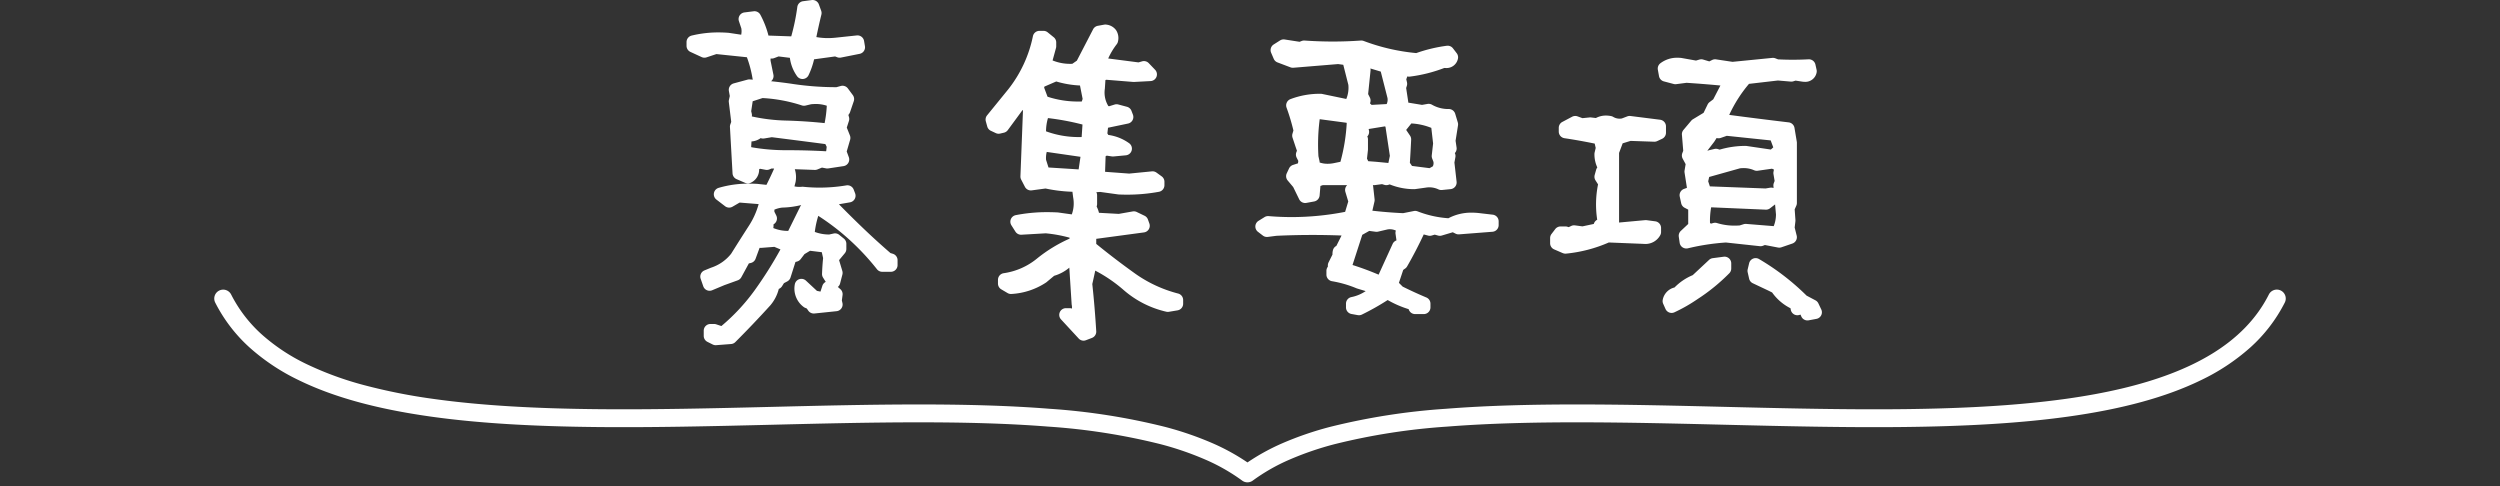 <svg xmlns="http://www.w3.org/2000/svg" viewBox="0 0 560 108.891">
  <rect x="0" y="0" width="560" height="108.891" fill="#333333" stroke="none"/>
  <g transform="translate(59.262 6.891)">
    <path d="M-7603.406-113.843l-1.159-.581a1.5,1.5,0,0,1-.829-1.342v-1.159a1.5,1.5,0,0,1,1.5-1.5h.838a1.485,1.485,0,0,1,.474.078l1.144.38a44.15,44.15,0,0,0,7.414-7.956,89.108,89.108,0,0,0,5.815-9.21l-1.364-.571-2.99.231a1.613,1.613,0,0,1-.319-.01l-.9,2.448a1.5,1.5,0,0,1-1.064.941l-.441.1-1.679,3.084a1.508,1.508,0,0,1-.806.7l-3,1.083-2.736,1.146A1.5,1.5,0,0,1-7604.7-126a1.49,1.49,0,0,1-.8-.878l-.581-1.675a1.5,1.5,0,0,1,.85-1.879l1.417-.581.069-.027a9.482,9.482,0,0,0,4.488-3.118c1.275-2.038,2.62-4.157,4-6.3a17.406,17.406,0,0,0,2.164-4.824l-4.261-.342-1.592.926a1.5,1.5,0,0,1-1.666-.107l-1.935-1.484a1.5,1.5,0,0,1-.563-1.457,1.5,1.5,0,0,1,1.041-1.169,23.722,23.722,0,0,1,6.871-.951c.577,0,1.172.017,1.772.052l.073.006,2.009.214c.6-1.192,1.18-2.412,1.723-3.644-.195-.006-.388-.011-.581-.015l-.478.2a1.486,1.486,0,0,1-.85.09l-1.245-.231-.206.1a3.242,3.242,0,0,1-1.792,2.989,1.5,1.5,0,0,1-1.335.071l-1.933-.838a1.5,1.5,0,0,1-.9-1.293l-.581-10.377a1.485,1.485,0,0,1,.086-.588l.2-.567-.537-4.419a1.459,1.459,0,0,1,.025-.506l.191-.865-.2-1.119a1.5,1.5,0,0,1,1.085-1.717l3.094-.838a1.5,1.5,0,0,1,.489-.048l.7.046a1.546,1.546,0,0,1-.082-.3,25.191,25.191,0,0,0-1.254-4.715l-6.831-.71-2.206.735a1.5,1.5,0,0,1-1.1-.061l-2.513-1.159a1.5,1.5,0,0,1-.871-1.362v-.838a1.5,1.5,0,0,1,1.142-1.457,25.237,25.237,0,0,1,6.015-.708c.739,0,1.5.031,2.257.09a.967.967,0,0,1,.1.011l2.731.411a3.878,3.878,0,0,0,.031-1.411l-.539-1.617a1.5,1.5,0,0,1,.153-1.274,1.5,1.5,0,0,1,1.083-.689l2.064-.258a1.5,1.5,0,0,1,1.5.777,20.709,20.709,0,0,1,1.818,4.667l5.1.178a47.527,47.527,0,0,0,1.36-6.592,1.5,1.5,0,0,1,1.287-1.283l1.935-.258a1.5,1.5,0,0,1,1.608.974l.516,1.417a1.51,1.51,0,0,1,.046.871c-.424,1.732-.8,3.416-1.127,5.028a14.3,14.3,0,0,0,2.584.229c.533,0,1.083-.027,1.638-.082l4.828-.514a1.5,1.5,0,0,1,1.638,1.245l.195,1.159a1.5,1.5,0,0,1-1.186,1.719l-4.189.836a1.494,1.494,0,0,1-.833-.071l-.477-.183-4.706.644a16.982,16.982,0,0,1-1.251,3.581,1.5,1.5,0,0,1-1.228.825,1.5,1.5,0,0,1-1.336-.628,9.049,9.049,0,0,1-1.61-4.11l-2.527-.315-1,.382a1.492,1.492,0,0,1-.781.078,1.965,1.965,0,0,0-.01.542l.632,3.092a1.5,1.5,0,0,1-.243,1.161,1.473,1.473,0,0,1-.277.3c1.724.18,3.42.393,5.074.644a65.425,65.425,0,0,0,9.564.691l.96-.267a1.5,1.5,0,0,1,1.608.554l1.1,1.484a1.5,1.5,0,0,1,.212,1.377l-.836,2.448a1.53,1.53,0,0,1-.187.369l-.18.26.136.483a1.5,1.5,0,0,1-.019.861l-.478,1.484.7,1.753a1.5,1.5,0,0,1,.048.978l-.764,2.618.472,1.274a1.5,1.5,0,0,1-.115,1.283,1.5,1.5,0,0,1-1.067.722l-3.417.516a1.542,1.542,0,0,1-.5-.01l-.917-.176-1.006.412a1.53,1.53,0,0,1-.626.111c-1.48-.057-2.966-.111-4.449-.159a5.954,5.954,0,0,1,.189,2.754c-.008.05-.017.1-.029.147l-.243.943a4.988,4.988,0,0,0,1.1.118c.185,0,.376-.01.567-.029a1.592,1.592,0,0,1,.3,0,35.937,35.937,0,0,0,3.678.189,36.506,36.506,0,0,0,5.978-.5,1.5,1.5,0,0,1,1.648.941l.321.838a1.494,1.494,0,0,1-.1,1.278,1.5,1.5,0,0,1-1.048.739l-2.48.43c1.791,1.829,3.657,3.674,5.549,5.483,1.858,1.778,3.873,3.609,5.991,5.448l.537.164a1.5,1.5,0,0,1,1.058,1.434v1.1a1.5,1.5,0,0,1-1.5,1.5h-1.935a1.5,1.5,0,0,1-1.176-.569,54.837,54.837,0,0,0-7.591-7.858,53.257,53.257,0,0,0-5.559-4.106,19.914,19.914,0,0,0-.777,3.607,9.232,9.232,0,0,0,3.214.575l.995-.22a1.493,1.493,0,0,1,1.27.3l1.031.836a1.5,1.5,0,0,1,.556,1.165v1.161a1.506,1.506,0,0,1-.347.959l-1.265,1.518v.074l.71,2.366a1.5,1.5,0,0,1,.016.806l-.516,2a1.513,1.513,0,0,1-.5.783l.554.487a1.5,1.5,0,0,1,.5,1.32l-.159,1.215.134.575a1.5,1.5,0,0,1-.243,1.209,1.5,1.5,0,0,1-1.065.621l-4.961.516a1.505,1.505,0,0,1-1.388-.638l-.331-.477-.366-.153a1.464,1.464,0,0,1-.344-.2,5.108,5.108,0,0,1-1.982-5.005,1.5,1.5,0,0,1,.983-1.2,1.5,1.5,0,0,1,1.522.317l2.463,2.292.789.16.424-1.3a1.491,1.491,0,0,1,.756-.878l-.6-.953a1.491,1.491,0,0,1-.229-.852c.04-1.152.121-2.337.239-3.529l-.294-1.31-2.63-.323-1.243.747-.857,1.123a1.5,1.5,0,0,1-.791.537l-.378.105-1.108,3.481a1.508,1.508,0,0,1-.728.871l-.739.391-.432.689a1.508,1.508,0,0,1-.7.59l-.025.01a9.082,9.082,0,0,1-1.839,3.613c-.015.021-.034.04-.052.061-2.54,2.8-5.181,5.569-7.849,8.238a1.5,1.5,0,0,1-.945.433l-3.352.258a1.143,1.143,0,0,1-.114.006A1.519,1.519,0,0,1-7603.406-113.843Zm15.537-30.652a6.4,6.4,0,0,0-1.7.46v.458l.422.844a1.5,1.5,0,0,1,.063,1.194,1.489,1.489,0,0,1-.678.789v.428a1.567,1.567,0,0,1-.053.4,8.6,8.6,0,0,0,3.344.645l2.694-5.448a1.471,1.471,0,0,1,.2-.3c-.009-.011-.019-.023-.027-.034A19.47,19.47,0,0,1-7587.869-144.5Zm-6.827-14.821-.072,1.19.045.105a44.736,44.736,0,0,0,7.875.666c3.029,0,5.989.08,8.808.237l.078-.038.111-.955-.3-.617c-3.913-.512-7.94-1.029-11.989-1.541l-1.717.286a1.5,1.5,0,0,1-.752-.067l-.027-.01A3.916,3.916,0,0,1-7594.7-159.316Zm.268-9-.334,2.219.128.56a1.469,1.469,0,0,1,.025.54l-.011.078a39.834,39.834,0,0,0,7.652.926c2.853.074,5.758.265,8.651.569a25.683,25.683,0,0,0,.487-3.892,7.691,7.691,0,0,0-2.482-.388c-.331,0-.676.019-1.029.053l-1.256.3a1.519,1.519,0,0,1-.821-.036,34.123,34.123,0,0,0-8.8-1.65Zm73,53.118-3.932-4.253a1.5,1.5,0,0,1-.273-1.619,1.5,1.5,0,0,1,1.375-.9h.838a1.481,1.481,0,0,1,.508.09,2.989,2.989,0,0,0-.048-.819,1.253,1.253,0,0,1-.024-.189l-.52-8.156a9.227,9.227,0,0,1-3.4,1.824l-1.676,1.4a1.341,1.341,0,0,1-.128.1,15.625,15.625,0,0,1-7.759,2.569,1.5,1.5,0,0,1-.861-.2l-1.419-.838a1.5,1.5,0,0,1-.737-1.291v-.838a1.5,1.5,0,0,1,1.289-1.486,15.1,15.1,0,0,0,7.425-3.26,32.727,32.727,0,0,1,7.314-4.478l.023-.21a30.216,30.216,0,0,0-5.359-.985l-5.431.315a1.5,1.5,0,0,1-1.352-.691l-.9-1.419a1.5,1.5,0,0,1-.115-1.394,1.5,1.5,0,0,1,1.084-.882,36.185,36.185,0,0,1,7.079-.67c.756,0,1.538.021,2.318.063.044,0,.086.008.13.013l3.033.426a7.217,7.217,0,0,0,.306-3.791.47.47,0,0,1-.008-.052l-.158-1.226a34.015,34.015,0,0,1-6.023-.729l-3.088.416a1.5,1.5,0,0,1-1.532-.794l-.836-1.612a1.492,1.492,0,0,1-.168-.751l.567-14.693-.071-.17-3.333,4.532a1.5,1.5,0,0,1-.873.571l-.836.195a1.505,1.505,0,0,1-.976-.105l-1.1-.516a1.5,1.5,0,0,1-.808-.955l-.321-1.161a1.5,1.5,0,0,1,.281-1.348l4.759-5.851a28.367,28.367,0,0,0,5.506-11.865,1.5,1.5,0,0,1,1.47-1.207h.9a1.5,1.5,0,0,1,.943.334l1.354,1.1a1.493,1.493,0,0,1,.556,1.167v.836a1.561,1.561,0,0,1-.051.4l-.766,2.792a10.371,10.371,0,0,0,3.957.76c.153,0,.308,0,.464-.01l1.02-.707,3.632-7.016a1.5,1.5,0,0,1,1.063-.787l1.417-.258a1.548,1.548,0,0,1,.5-.006,3.1,3.1,0,0,1,2.156,1.22,3.219,3.219,0,0,1,.445,2.534,1.5,1.5,0,0,1-.287.64,15.512,15.512,0,0,0-1.908,3.189l6.787.878.792-.233a1.5,1.5,0,0,1,1.507.4l1.417,1.482a1.5,1.5,0,0,1,.311,1.589,1.5,1.5,0,0,1-1.316.945l-3.674.195a1.724,1.724,0,0,1-.2,0l-6.056-.489-.191.069-.128,1.925c0,.019,0,.038-.006.055a5.776,5.776,0,0,0,.787,3.838l.161.048,1.245-.384a1.5,1.5,0,0,1,.827-.015l1.935.516a1.5,1.5,0,0,1,1.014.911l.321.838a1.5,1.5,0,0,1-.082,1.257,1.5,1.5,0,0,1-1.01.751l-4.482.938-.144,1.26.207.349a10.467,10.467,0,0,1,4.677,1.864,1.5,1.5,0,0,1,.56,1.61,1.5,1.5,0,0,1-1.308,1.094l-2.771.258a1.472,1.472,0,0,1-.367-.011l-1.146-.176-.248.145-.118,3.476,5.395.4,5.093-.5a1.514,1.514,0,0,1,1.025.277l1.159.838a1.5,1.5,0,0,1,.623,1.216v.773a1.5,1.5,0,0,1-1.228,1.474,39.374,39.374,0,0,1-7.14.644c-.605,0-1.222-.013-1.833-.04-.047,0-.1-.006-.141-.011l-4.041-.56-.869.053a1.507,1.507,0,0,1,.17.7v1.934a1.563,1.563,0,0,1-.038.336l-.06.258a5.87,5.87,0,0,1,.516,1.392l4.437.244,3.116-.55a1.491,1.491,0,0,1,.913.126l1.74.838a1.5,1.5,0,0,1,.762.846l.323.9a1.5,1.5,0,0,1-.132,1.283,1.491,1.491,0,0,1-1.081.707l-10.688,1.438v1.136c2.719,2.219,5.586,4.409,8.525,6.516a29.287,29.287,0,0,0,9.812,4.6,1.5,1.5,0,0,1,1.129,1.453v.836a1.5,1.5,0,0,1-1.255,1.48l-1.933.323a1.469,1.469,0,0,1-.584-.019,22,22,0,0,1-9.573-4.872,32.561,32.561,0,0,0-6.346-4.331c-.212,1.008-.432,2.011-.659,3,.375,3.493.67,7.052.882,10.583a1.5,1.5,0,0,1-.964,1.491l-1.354.516a1.48,1.48,0,0,1-.533.1A1.5,1.5,0,0,1-7521.432-115.2Zm-7.28-39.985.541,1.7,6.751.428.416-2.819-7.561-1.094A5.523,5.523,0,0,0-7528.711-155.184Zm-.007-6.4a21.2,21.2,0,0,0,7.423,1.285c.181,0,.367,0,.552-.008h0l.187-2.8a57.674,57.674,0,0,0-7.732-1.444A10.567,10.567,0,0,0-7528.719-161.587Zm-.373-10.016-.053.237.758,2.026a21.789,21.789,0,0,0,7.007,1.079c.219,0,.439,0,.663-.008l.193-.575-.594-3.01a22.133,22.133,0,0,1-5.319-.9Zm169.552,51.485-.181-.411-.291.082a1.5,1.5,0,0,1-1.209-.17,1.506,1.506,0,0,1-.682-1.01l-.055-.325a11.2,11.2,0,0,1-4.121-3.537l-.8-.4-3.531-1.669a1.5,1.5,0,0,1-.821-1.024l-.321-1.417a1.481,1.481,0,0,1,0-.68l.323-1.354a1.5,1.5,0,0,1,.875-1.035,1.5,1.5,0,0,1,1.352.094,53.964,53.964,0,0,1,10.643,8.191l1.99,1.054a1.5,1.5,0,0,1,.651.68l.646,1.354a1.5,1.5,0,0,1-.019,1.327,1.5,1.5,0,0,1-1.062.793l-1.742.323a1.463,1.463,0,0,1-.273.025A1.5,1.5,0,0,1-7359.539-120.118Zm-99.345-.294-1.417-.258a1.5,1.5,0,0,1-1.231-1.476v-.838a1.5,1.5,0,0,1,1.2-1.469,8.777,8.777,0,0,0,3.212-1.344l-1.929-.584c-.05-.015-.1-.032-.143-.052a24.99,24.99,0,0,0-5.475-1.581,1.5,1.5,0,0,1-1.247-1.48v-.836a1.5,1.5,0,0,1,.321-.93v-.3a1.518,1.518,0,0,1,.159-.67l.878-1.753a3.287,3.287,0,0,1,.1-.968,1.5,1.5,0,0,1,.766-.97l1.165-2.328c-2.177-.082-4.368-.124-6.535-.124-2.671,0-5.381.063-8.053.189l-1.938.25a1.506,1.506,0,0,1-1.1-.3l-1.094-.838a1.5,1.5,0,0,1-.588-1.266,1.5,1.5,0,0,1,.708-1.2l1.354-.838a1.506,1.506,0,0,1,.915-.218c1.717.143,3.457.216,5.167.216a62.217,62.217,0,0,0,11.966-1.173l.7-2.322-.644-2.145a1.5,1.5,0,0,1,.394-1.509h-5.473l-.514.178-.178,2.122a1.5,1.5,0,0,1-1.22,1.35l-1.742.323a1.5,1.5,0,0,1-1.62-.817l-1.336-2.735-1.236-1.47a1.5,1.5,0,0,1-.21-1.6l.516-1.1a1.51,1.51,0,0,1,.9-.789l1.1-.353.073-.539-.375-.747a1.5,1.5,0,0,1-.057-1.211l.124-.327-.4-1.157a.055.055,0,0,1,0-.017l-.581-1.74a1.5,1.5,0,0,1-.017-.9l.212-.718a46.328,46.328,0,0,0-1.536-5.114,1.5,1.5,0,0,1,.857-1.906,18.429,18.429,0,0,1,6.8-1.2,1.492,1.492,0,0,1,.306.031l5.416,1.127a6.579,6.579,0,0,0,.464-3.149l-1.14-4.507-1.157-.16-10.016.823a1.5,1.5,0,0,1-.655-.092l-2.9-1.1a1.5,1.5,0,0,1-.85-.812l-.581-1.354a1.5,1.5,0,0,1,.575-1.856l1.417-.9a1.5,1.5,0,0,1,1.035-.218l3.344.519.464-.18a1.505,1.505,0,0,1,.644-.1c2.125.147,4.264.222,6.357.222s4.2-.074,6.258-.222a1.491,1.491,0,0,1,.64.094,45.173,45.173,0,0,0,11.771,2.714,33.706,33.706,0,0,1,6.827-1.637,1.5,1.5,0,0,1,1.4.575l.838,1.094a1.5,1.5,0,0,1,.254,1.314,2.606,2.606,0,0,1-2.622,2.005,3.619,3.619,0,0,1-.4-.021,32.8,32.8,0,0,1-7.711,1.938,1.494,1.494,0,0,1-.537-.029l-.05-.013-.231.642.154.663a1.5,1.5,0,0,1-.024.785l-.159.51.466,3.078a1.309,1.309,0,0,1,.016.195l3.07.506,1.232-.214a1.493,1.493,0,0,1,1.01.18,7.265,7.265,0,0,0,3.758.959,1.5,1.5,0,0,1,1.436,1.068l.581,1.934a1.509,1.509,0,0,1,.046.665l-.544,3.447.224,1.512a1.507,1.507,0,0,1-.39,1.247,1.5,1.5,0,0,1,.124.919l-.218,1.2.489,4.291a1.494,1.494,0,0,1-.323,1.111,1.5,1.5,0,0,1-1.018.552l-1.933.193a1.5,1.5,0,0,1-.781-.132,4.765,4.765,0,0,0-2.043-.466,4.987,4.987,0,0,0-.817.069l-.04.006-2.32.323a1.5,1.5,0,0,1-.207.015,14.6,14.6,0,0,1-5.5-1.066l-.313.1a1.479,1.479,0,0,1-.882,0l-.523-.16-1.608.214a1.509,1.509,0,0,1-.445-.006,1.558,1.558,0,0,1,.061.286l.323,2.9a1.565,1.565,0,0,1-.028.5l-.47,2.055c2.28.262,4.587.447,6.884.552l2.4-.479a1.49,1.49,0,0,1,.852.078,23.328,23.328,0,0,0,6.892,1.539,10.9,10.9,0,0,1,5.229-1.253,14.893,14.893,0,0,1,1.944.132l2.759.321a1.5,1.5,0,0,1,1.327,1.491v.836a1.5,1.5,0,0,1-1.382,1.5l-7.479.581a1.516,1.516,0,0,1-.787-.153l-.628-.315-2.461.733a1.509,1.509,0,0,1-.829.008l-.749-.208-.684.2a1.481,1.481,0,0,1-.806.011l-.976-.258c-1.155,2.463-2.4,4.866-3.722,7.159a1.478,1.478,0,0,1-.447.487l-.426.3-.966,2.9.846.846c1.78.884,3.562,1.7,5.3,2.429a1.5,1.5,0,0,1,.92,1.383v.838a1.5,1.5,0,0,1-1.5,1.5h-1.935a1.5,1.5,0,0,1-1.4-.962l-.055-.143a23.078,23.078,0,0,1-4.694-2.04,56.164,56.164,0,0,1-5.758,3.248,1.5,1.5,0,0,1-.661.155A1.608,1.608,0,0,1-7458.884-120.413Zm1-17.989-2.187,6.756c1.979.626,3.934,1.35,5.838,2.164l.007,0,3.14-6.882a1.5,1.5,0,0,1,.863-.793l-.21-1.467a1.478,1.478,0,0,1,.04-.615l.03-.117a3.188,3.188,0,0,0-1.854-.262l-2.124.5a1.484,1.484,0,0,1-.542.027l-1.436-.191Zm9.831-23.5.863,1.276a1.493,1.493,0,0,1,.256.909c-.079,1.719-.176,3.46-.289,5.181l.479.7,3.936.5.722-.409a1.529,1.529,0,0,0,.137-1.031l-.279-.726a1.472,1.472,0,0,1-.09-.708l.3-2.666-.4-3.483a13.828,13.828,0,0,0-4.477-.993ZM-7467.7-156l.231,1.043a1.488,1.488,0,0,1,.037.353,5.331,5.331,0,0,0,1.787.29,7.381,7.381,0,0,0,1.264-.115l1.608-.33a41.1,41.1,0,0,0,1.41-8.643l-.046-.1-6.006-.8A43.5,43.5,0,0,0-7467.7-156Zm11.244-6.1.069.3a1.5,1.5,0,0,1-.365,1.369,1.512,1.512,0,0,1,.147.651v2.255a1.185,1.185,0,0,1-.01.166l-.21,1.891.277.575,1.652.126.029,0,2.834.271.332-1.593-.987-6.537-.158-.061Zm.424-13.064-.537,5.238.386.77a1.5,1.5,0,0,1,.1,1.094l-.065.22.353.338,3.376-.185a2.271,2.271,0,0,0,.187-1.354l-1.508-5.92-2.322-.7A1.512,1.512,0,0,1-7456.027-175.167ZM-7389.118-121a1.5,1.5,0,0,1-.842-.794l-.516-1.159a1.5,1.5,0,0,1-.092-.943,3.511,3.511,0,0,1,2.631-2.71,12.256,12.256,0,0,1,4.077-2.761l3.657-3.413a1.5,1.5,0,0,1,.827-.391l2.45-.323a1.5,1.5,0,0,1,1.184.361,1.5,1.5,0,0,1,.51,1.127v1.161a1.5,1.5,0,0,1-.428,1.048,42.107,42.107,0,0,1-7.134,5.805,35.686,35.686,0,0,1-5.168,2.95,1.5,1.5,0,0,1-.628.139A1.484,1.484,0,0,1-7389.118-121Zm-23.85-13.3-1.935-.838a1.5,1.5,0,0,1-.9-1.375v-1.161a1.509,1.509,0,0,1,.308-.911l.838-1.1a1.5,1.5,0,0,1,1.191-.588h1.1a1.5,1.5,0,0,1,.441.067l.283.086.571-.267a1.482,1.482,0,0,1,.836-.13l1.677.223,2.54-.542a1.509,1.509,0,0,1,.762-.945,22.647,22.647,0,0,1,.189-7.919l-.573-.9a1.5,1.5,0,0,1-.18-1.207l.323-1.161a1.483,1.483,0,0,1,.212-.451l.05-.073a7.09,7.09,0,0,1-.64-3.006,1.524,1.524,0,0,1,.042-.348l.24-1.014-.223-.976c-2.269-.468-4.543-.873-6.774-1.207a1.5,1.5,0,0,1-1.277-1.484v-.836a1.5,1.5,0,0,1,.8-1.327l2.192-1.159a1.5,1.5,0,0,1,1.214-.084l1.1.4,1.593-.16a1.451,1.451,0,0,1,.328,0l1.091.13a4.7,4.7,0,0,1,2.253-.552,5.966,5.966,0,0,1,1.155.118,1.486,1.486,0,0,1,.468.18,2.768,2.768,0,0,0,1.929.355l1.222-.466a1.5,1.5,0,0,1,.722-.086l6.638.836a1.5,1.5,0,0,1,1.312,1.49v1.417a1.5,1.5,0,0,1-.861,1.358l-1.1.516a1.489,1.489,0,0,1-.691.141l-5.288-.183-1.763.544-.806,2.15v15.592l5.838-.535a1.411,1.411,0,0,1,.336.006l1.935.258a1.5,1.5,0,0,1,1.3,1.488v.9a1.5,1.5,0,0,1-.223.791,3.773,3.773,0,0,1-3.334,1.894,5.046,5.046,0,0,1-.5-.027l-7.65-.307a31.557,31.557,0,0,1-9.55,2.494,1.367,1.367,0,0,1-.153.008A1.487,1.487,0,0,1-7412.968-134.305Zm26.827-1.293a1.494,1.494,0,0,1-.646-1.031l-.195-1.354a1.5,1.5,0,0,1,.458-1.3l1.654-1.554v-3.21l-.8-.418a1.5,1.5,0,0,1-.775-1.012l-.321-1.482a1.5,1.5,0,0,1,.953-1.728l.655-.239-.529-3.407a1.48,1.48,0,0,1,0-.476l.239-1.428-.659-1.224a1.5,1.5,0,0,1-.08-1.249l.2-.519-.294-3.59a1.5,1.5,0,0,1,.35-1.089l1.74-2.064a1.5,1.5,0,0,1,.371-.315l2.393-1.448.9-1.856a1.5,1.5,0,0,1,.438-.537l.831-.634,1.6-3.088c-2.515-.239-5.061-.441-7.591-.605l-2.3.3a1.48,1.48,0,0,1-.579-.038l-2.192-.579a1.5,1.5,0,0,1-1.092-1.182l-.258-1.419a1.5,1.5,0,0,1,.56-1.455,6.123,6.123,0,0,1,3.84-1.243c.244,0,.5.011.758.034q.063.006.126.017l3.262.582.758-.222a1.493,1.493,0,0,1,.854,0l1.364.409.628-.313a1.493,1.493,0,0,1,.894-.143l3.682.554,8.9-.884a1.5,1.5,0,0,1,.686.092l.615.237c1.094.055,2.2.082,3.294.082,1.171,0,2.358-.031,3.529-.094a1.5,1.5,0,0,1,1.545,1.173l.258,1.159a1.485,1.485,0,0,1,0,.668,2.554,2.554,0,0,1-2.639,2.045,4.311,4.311,0,0,1-.743-.071l-1.318-.2-.51.157a1.465,1.465,0,0,1-.567.061l-2.88-.244-6.483.752a30.393,30.393,0,0,0-4.427,6.953c4.448.588,8.918,1.15,13.32,1.673a1.5,1.5,0,0,1,1.3,1.241l.516,3.094a1.5,1.5,0,0,1,.021.248v13.471a1.5,1.5,0,0,1-.13.609l-.365.817.168,2.4a1.725,1.725,0,0,1-.006.275l-.163,1.406.449,1.8a1.5,1.5,0,0,1-.968,1.784l-2.45.838a1.505,1.505,0,0,1-.77.053l-2.93-.563-.437.168a1.515,1.515,0,0,1-.7.092l-7.6-.823a50.445,50.445,0,0,0-8.507,1.3,1.525,1.525,0,0,1-.359.042A1.5,1.5,0,0,1-7386.141-135.6Zm14.236-5.252,6.188.5a7.1,7.1,0,0,0,.506-2.611l-.2-2.255-1.119.863a1.494,1.494,0,0,1-.981.311l-12.222-.525a17.106,17.106,0,0,0-.256,3.546l.275.1.447-.128a1.508,1.508,0,0,1,.858.01,13.2,13.2,0,0,0,3.922.575c.374,0,.76-.015,1.147-.044l.871-.271a1.484,1.484,0,0,1,.447-.069Q-7371.964-140.856-7371.9-140.85Zm-1.422-12.438-6.845,1.923-.223.976.376,1.131,12.474.47,1.008-.168a1.563,1.563,0,0,1,.508,0l.283.052-.038-.437a1.494,1.494,0,0,1,.094-.672l.175-.456-.256-1.53a1.515,1.515,0,0,1,.008-.531l.094-.495-.441-.191-3.189.456a1.5,1.5,0,0,1-.808-.109,5.746,5.746,0,0,0-2.332-.481A6.443,6.443,0,0,0-7373.327-153.288Zm-5.68-6.023c-.025.04-.051.078-.08.116l-1.5,1.948a2.118,2.118,0,0,0,.336-.092c.048-.015.1-.031.147-.042l1.1-.258a1.5,1.5,0,0,1,.785.027l.4.122a20.574,20.574,0,0,1,5.8-.833,1.4,1.4,0,0,1,.218.015l5.437.8.548-.483-.581-1.562-9.829-1.029-1.362.472a1.5,1.5,0,0,1-.913.021l-.008,0Z" transform="translate(7703.768 184.109)" fill="#fff"/>
    <path d="M238.353,42.077a2,2,0,0,1-1.194-.4A42.461,42.461,0,0,0,228.966,37a69.232,69.232,0,0,0-10.145-3.487,142.317,142.317,0,0,0-25.084-3.921c-9-.716-18.812-.958-28.951-.958-10.74,0-21.849.271-32.769.538-26.614.65-54.135,1.322-76.525-1.814C43.3,25.648,33.611,22.979,25.865,19.2a46.9,46.9,0,0,1-11.02-7.316A34.719,34.719,0,0,1,7.14,1.823a2,2,0,1,1,3.572-1.8,30.735,30.735,0,0,0,6.825,8.9A42.92,42.92,0,0,0,27.621,15.6a73.073,73.073,0,0,0,13,4.739,128.458,128.458,0,0,0,15.43,3.053c22.065,3.091,49.419,2.423,75.872,1.777,21.331-.521,43.389-1.06,62.135.431a146.194,146.194,0,0,1,25.793,4.042,73.207,73.207,0,0,1,10.735,3.695,47.957,47.957,0,0,1,7.771,4.28,47.866,47.866,0,0,1,7.783-4.281A73.371,73.371,0,0,1,256.9,29.644,147.171,147.171,0,0,1,282.8,25.6c18.834-1.491,41.015-.952,62.467-.432,11.226.273,22.542.547,33.525.547,40.907,0,77.317-3.805,88.35-25.7a2,2,0,1,1,3.572,1.8,34.6,34.6,0,0,1-7.725,10.06A47.016,47.016,0,0,1,451.921,19.2c-7.781,3.782-17.522,6.45-29.781,8.157-22.516,3.136-50.2,2.464-76.973,1.814-21.35-.518-43.426-1.054-62.054.42a143.3,143.3,0,0,0-25.19,3.922A69.39,69.39,0,0,0,247.749,37a42.35,42.35,0,0,0-8.2,4.682A2,2,0,0,1,238.353,42.077Z" transform="translate(-18.188 59.077)" fill="#fff"/>
  </g>
</svg>
